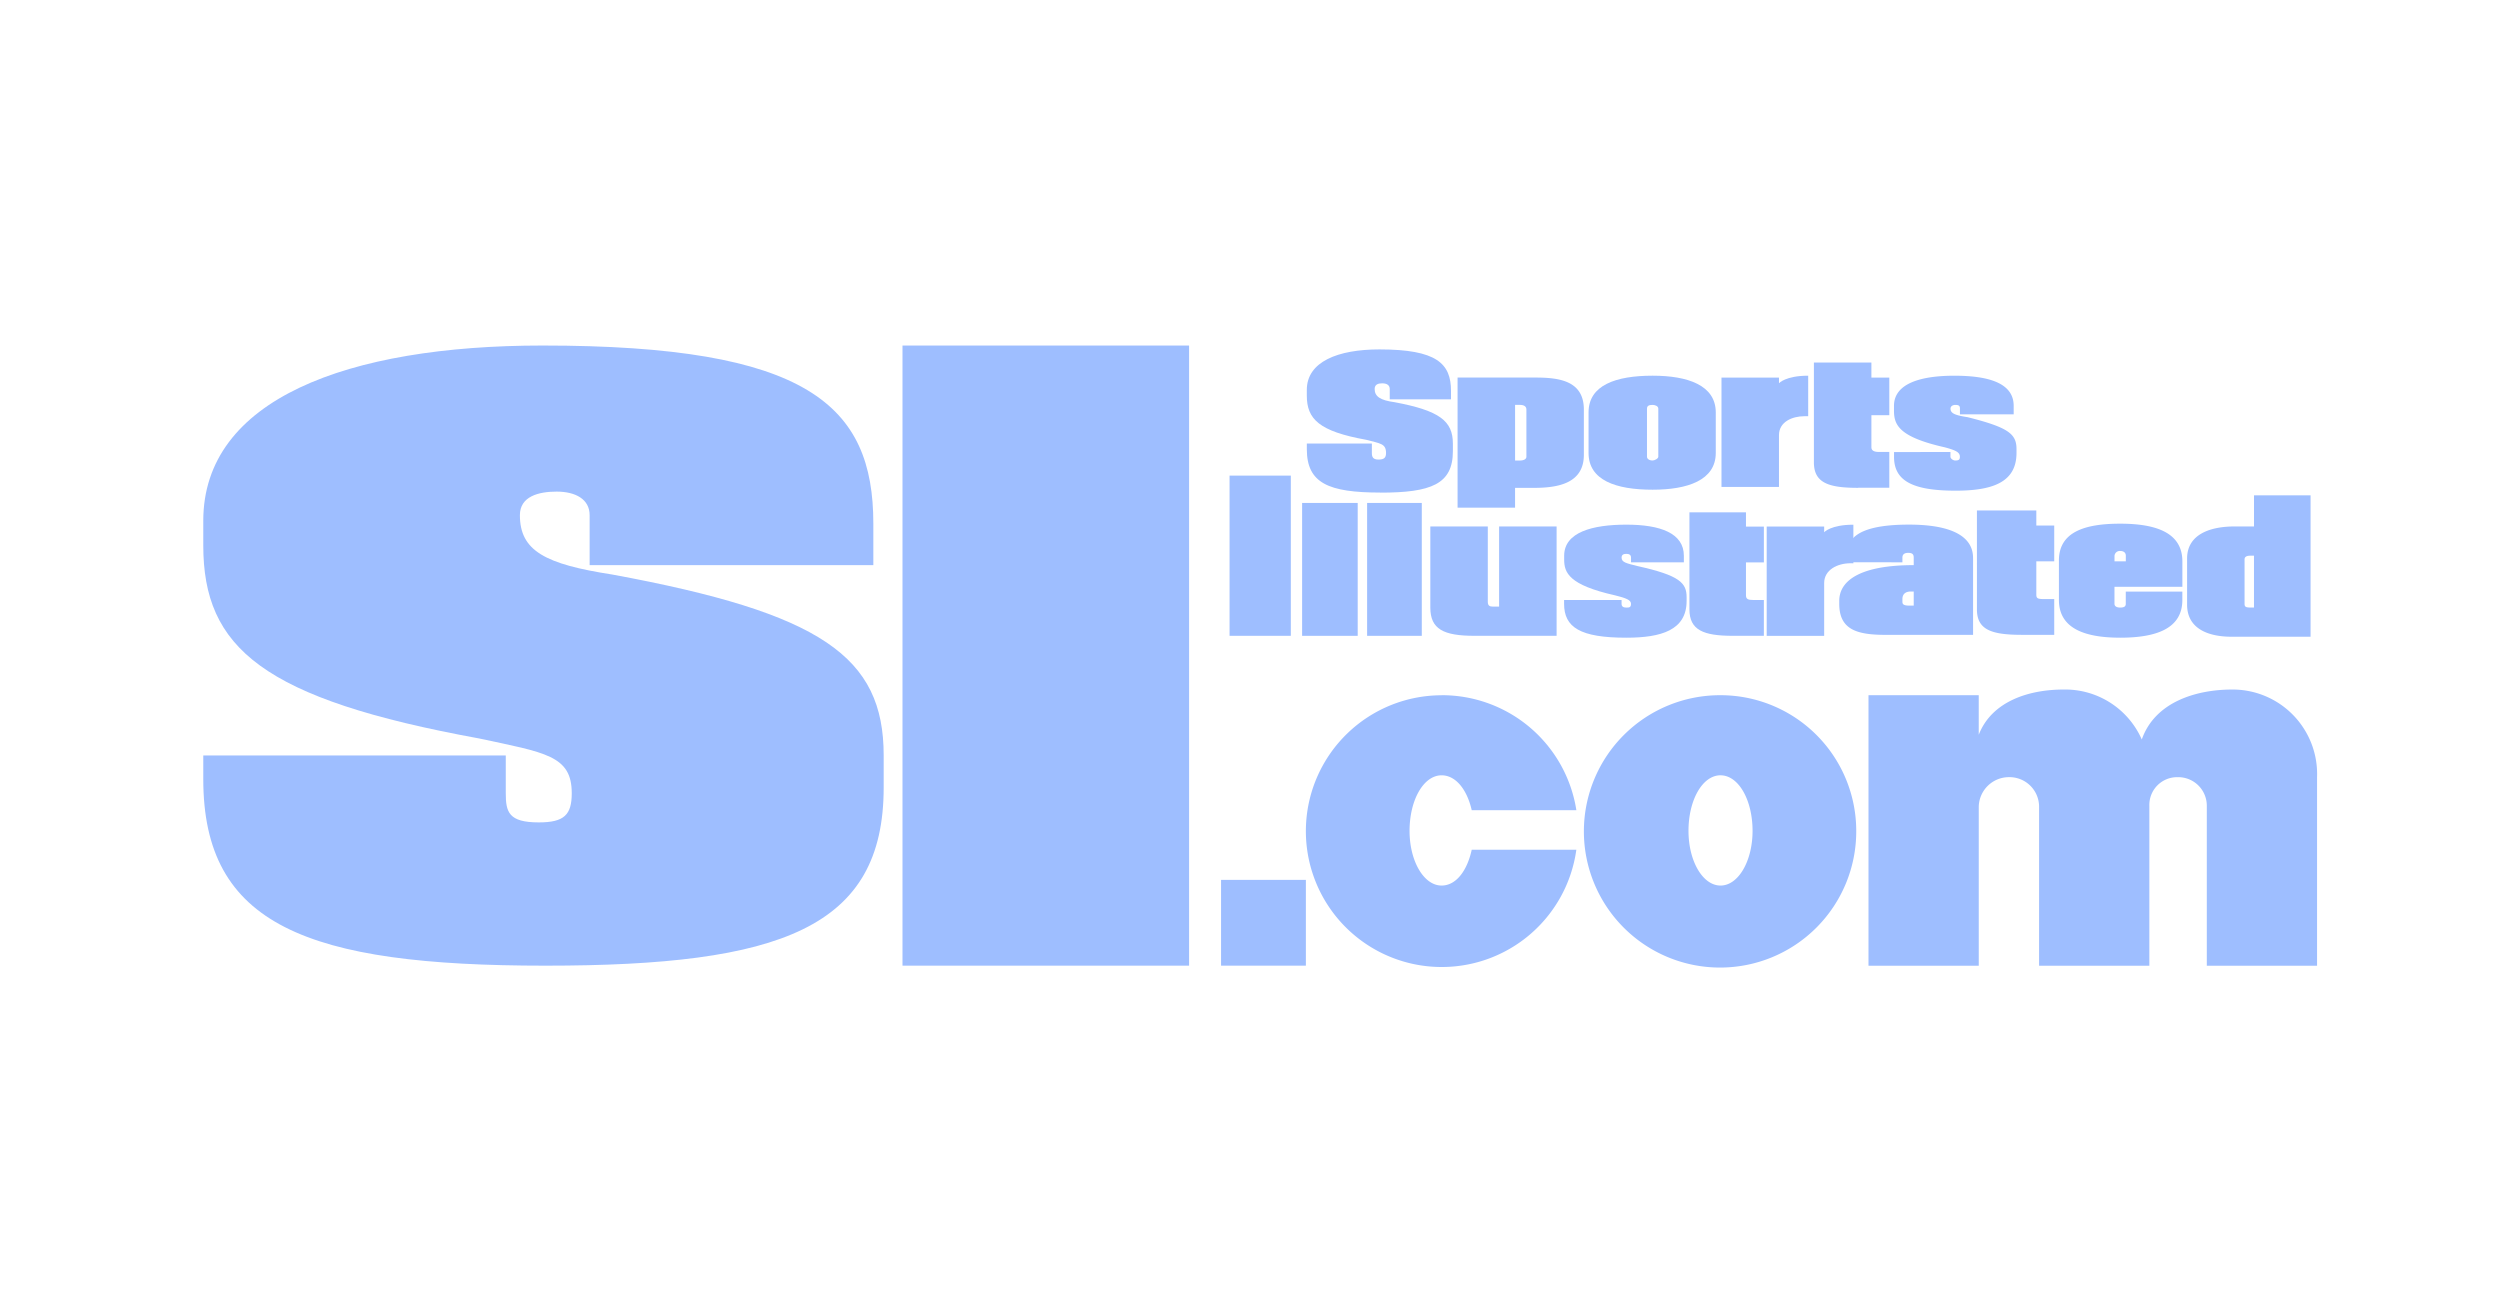 <?xml version="1.0" encoding="UTF-8"?>
<svg xmlns="http://www.w3.org/2000/svg" width="123" height="64" viewBox="0 0 123 64">
  <g id="_1" data-name="1" transform="translate(-344 -1807.5)">
    <rect id="Rectangle_2965" data-name="Rectangle 2965" width="123" height="64" transform="translate(344 1807.5)" fill="none"></rect>
    <g id="si-com" transform="translate(339.353 1781.16)">
      <path id="path855" d="M31.479,73.851c-11.731,0-16.831-1.994-16.831-9.181V63.51H29.531v1.855c0,.927.139,1.437,1.623,1.437,1.252,0,1.623-.371,1.623-1.437,0-1.855-1.3-1.994-4.544-2.69-10.664-1.947-13.585-4.451-13.585-9.505V51.964c0-5.981,7.094-8.624,16.692-8.624,13.029,0,16.275,2.921,16.275,8.763v2.041H33.657V51.686c0-.789-.7-1.159-1.623-1.159-.881,0-1.808.232-1.808,1.159,0,1.762,1.252,2.411,4.545,2.921,10.293,1.9,13.353,4.034,13.353,8.9v1.577C48.124,72,43.07,73.851,31.479,73.851Z" fill="#9ebeff" fill-rule="evenodd"></path>
      <path id="path853" d="M66.829,73.851h14.1V43.342h-14.1Z" transform="translate(-17.779 -0.001)" fill="#9ebeff" fill-rule="evenodd"></path>
      <path id="path851" d="M90.6,87.437h4.173v-4.22H90.6Z" transform="translate(-25.877 -13.587)" fill="#9ebeff" fill-rule="evenodd"></path>
      <path id="path849" d="M124.423,69.434A6.7,6.7,0,1,0,131.1,76.11a6.679,6.679,0,0,0-6.677-6.676Zm0,3.941c.881,0,1.576,1.206,1.576,2.735,0,1.484-.7,2.689-1.576,2.689s-1.576-1.205-1.576-2.689C122.846,74.58,123.542,73.374,124.423,73.374Z" transform="translate(-35.126 -8.89)" fill="#9ebeff" fill-rule="evenodd"></path>
      <path id="path845" d="M103.607,69.434a6.69,6.69,0,0,1,6.631,5.657H105.09c-.232-1.02-.788-1.716-1.483-1.716-.881,0-1.576,1.206-1.576,2.735,0,1.484.7,2.689,1.576,2.689.7,0,1.251-.7,1.483-1.762h5.147a6.685,6.685,0,1,1-6.631-7.6Z" transform="translate(-28.034 -8.89)" fill="#9ebeff" fill-rule="evenodd"></path>
      <path id="path10" d="M138.914,69.29h5.425v1.948c.65-1.669,2.5-2.226,4.173-2.226a4.119,4.119,0,0,1,3.849,2.458c.649-1.855,2.689-2.458,4.45-2.458a4.156,4.156,0,0,1,4.173,4.312V82.6H155.56V74.715a1.406,1.406,0,0,0-1.437-1.391,1.366,1.366,0,0,0-1.39,1.391V82.6h-5.425V74.761a1.456,1.456,0,0,0-1.485-1.438,1.486,1.486,0,0,0-1.483,1.438V82.6h-5.425V69.29Z" transform="translate(-42.338 -8.747)" fill="#9ebeff" fill-rule="evenodd"></path>
      <path id="path878" d="M100.618,50.671c-2.551,0-3.617-.464-3.617-2.133V48.26h3.2v.464c0,.185.046.324.326.324s.371-.093.371-.324c0-.464-.278-.464-.975-.649C97.6,47.657,97,47.055,97,45.9v-.278c0-1.39,1.53-1.994,3.571-1.994,2.828,0,3.523.7,3.523,2.04v.417H101.08v-.51c0-.185-.138-.278-.37-.278-.185,0-.372.046-.372.278,0,.371.28.556.974.649,2.226.417,2.875.928,2.875,2.04v.371c0,1.623-1.066,2.04-3.569,2.04Z" transform="translate(-28.058 -0.097)" fill="#9ebeff" fill-rule="evenodd"></path>
      <path id="path876" d="M109.6,62.223h-1.205c-1.53,0-2.179-.325-2.179-1.391V56.844h2.828v3.709c0,.185.093.232.232.232h.324V56.844h2.829v5.379Z" transform="translate(-31.197 -4.601)" fill="#9ebeff" fill-rule="evenodd"></path>
      <path id="path874" d="M101.5,55.087h2.69v6.538H101.5Z" transform="translate(-29.591 -4.002)" fill="#9ebeff" fill-rule="evenodd"></path>
      <path id="path872" d="M96.649,55.087h2.735v6.538H96.649Z" transform="translate(-27.938 -4.002)" fill="#9ebeff" fill-rule="evenodd"></path>
      <path id="path870" d="M91.234,53.048h3.014v7.882H91.234Z" transform="translate(-26.093 -3.308)" fill="#9ebeff" fill-rule="evenodd"></path>
      <path id="path868" d="M132.024,47.586c-.6,0-1.251.278-1.251.928v2.55h-2.829V45.685h2.829v.278s.324-.371,1.437-.371v1.994h-.186Z" transform="translate(-38.6 -0.768)" fill="#9ebeff" fill-rule="evenodd"></path>
      <path id="path866" d="M135.447,58.605c-.649,0-1.3.325-1.3.974v2.6h-2.828V56.8h2.828v.279s.324-.371,1.437-.371v1.9Z" transform="translate(-39.751 -4.553)" fill="#9ebeff" fill-rule="evenodd"></path>
      <path id="path864" d="M127.685,61.864c-1.437,0-2.132-.278-2.132-1.3V55.79h2.782v.7h.881v1.762h-.881V59.87c0,.185.093.232.372.232h.508v1.762h-1.53Z" transform="translate(-37.786 -4.242)" fill="#9ebeff" fill-rule="evenodd"></path>
      <path id="path862" d="M119.259,62.268c-2.271,0-3.06-.51-3.06-1.669v-.185h2.828V60.6c0,.139.093.186.232.186s.232,0,.232-.186-.232-.278-.788-.417c-2.271-.51-2.5-1.113-2.5-1.762v-.185c0-1.159,1.39-1.53,3.06-1.53s2.829.418,2.829,1.53v.324h-2.6v-.232c0-.139-.093-.185-.232-.185s-.232.046-.232.185c0,.232.232.278.789.417,2.086.463,2.41.835,2.41,1.53v.185C122.227,61.9,120.976,62.268,119.259,62.268Z" transform="translate(-34.599 -4.553)" fill="#9ebeff" fill-rule="evenodd"></path>
      <path id="path860" d="M121.178,45.591c-1.809,0-3.153.463-3.153,1.808v1.994c0,1.344,1.344,1.808,3.153,1.808,1.715,0,3.106-.464,3.106-1.808V47.4C124.284,46.055,122.893,45.591,121.178,45.591Zm0,1.437c.093,0,.279.046.279.185v2.365c0,.092-.186.185-.279.185-.185,0-.278-.092-.278-.185V47.213C120.9,47.074,120.993,47.028,121.178,47.028Z" transform="translate(-35.221 -0.767)" fill="#9ebeff" fill-rule="evenodd"></path>
      <path id="path14" d="M130.369,58.007H129.3c-1.437,0-2.271-.278-2.271-1.53v-.139c0-1.067,1.159-1.762,3.664-1.762v-.371c0-.185-.093-.232-.278-.232-.139,0-.278.046-.278.232v.232H127.4V54.16c0-.7.232-1.577,3.061-1.577,3.2,0,3.152,1.345,3.152,1.716v3.709h-3.246Zm.324-2.133h-.139c-.278,0-.417.139-.417.371v.139c0,.139.093.185.371.185h.185v-.695Zm-18.685-5.1h-.929v.974h-2.828v-6.4H112.1c1.205,0,2.364.185,2.364,1.576v2.225C114.465,50.543,113.214,50.775,112.009,50.775Zm-.371-3.849c0-.139-.093-.232-.324-.232h-.233V49.43h.233c.232,0,.324-.093.324-.185Zm21.1,3.988c-2.225,0-3.013-.556-3.013-1.669v-.232H132.5v.232c0,.093.139.185.232.185.185,0,.232-.046.232-.185,0-.232-.232-.325-.742-.464-2.271-.51-2.5-1.113-2.5-1.808V46.74c0-1.113,1.344-1.483,2.967-1.483,1.716,0,2.922.371,2.922,1.483v.418h-2.644v-.279c0-.139-.046-.185-.232-.185-.093,0-.232.046-.232.185,0,.233.232.325.835.417,2.04.51,2.412.835,2.412,1.576v.186C135.748,50.543,134.5,50.914,132.734,50.914Zm-4.776-.139c-1.437,0-2.179-.232-2.179-1.252V44.609h2.829v.742h.881V47.2h-.881v1.576c0,.139.093.232.371.232h.51v1.762h-1.53Zm8.068,7.232c-1.483,0-2.226-.232-2.226-1.251V51.887h2.922v.742h.881v1.762h-.881v1.623c0,.186.046.232.371.232h.51v1.762Zm10.293.093c-1.02,0-2.179-.325-2.179-1.577V54.251c0-1.251,1.251-1.577,2.318-1.577h.974v-1.53h2.783V58.1h-3.9Zm1.112-3.987h-.184c-.232,0-.28.093-.28.185v2.179c0,.139.047.186.28.186h.184Zm-6.584,4.034c-1.762,0-3.013-.464-3.013-1.855V54.345c0-1.39,1.251-1.808,3.013-1.808,1.809,0,3.061.464,3.061,1.855v1.251H140.57v.835c0,.139.139.186.278.186.187,0,.278-.047.278-.186v-.6h2.783v.417C143.908,57.683,142.657,58.147,140.848,58.147Zm.278-4.034c0-.139-.092-.232-.278-.232a.26.26,0,0,0-.278.232v.278h.556Z" transform="translate(-31.891 -0.432)" fill="#9ebeff" fill-rule="evenodd"></path>
    </g>
  </g>
</svg>
